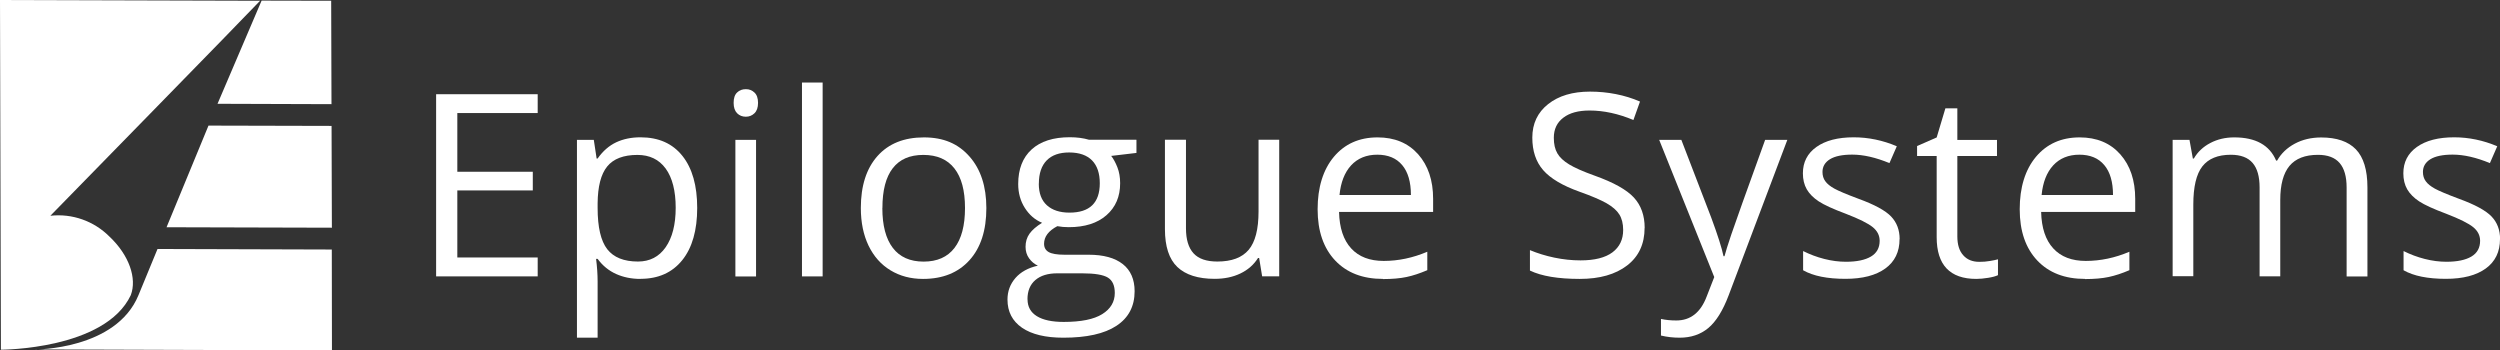 <?xml version="1.0" encoding="UTF-8"?>
<svg xmlns="http://www.w3.org/2000/svg" id="Layer_1" viewBox="0 0 326.63 45.78">
  <rect x="0" y="0" width="326.63" height="45.78" fill="#333333" stroke="none"/>
  <defs>
    <style>.cls-1{fill:#fff;}</style>
  </defs>
  <path class="cls-1" d="M4.61,45.65l38.76,.13-.02-13.18-22.77-.07-2.49,6.04c-2.93,7.13-13.48,7.09-13.48,7.09Z"></path>
  <polygon class="cls-1" points="43.36 29.75 43.32 16.45 27.24 16.41 21.76 29.69 43.36 29.75"></polygon>
  <g>
    <path class="cls-1" d="M70.25,36.11h-13.27V12.31h13.27v2.46h-10.5v7.67h9.86v2.44h-9.86v8.76h10.5v2.47Z"></path>
    <path class="cls-1" d="M83.68,36.44c-1.16,0-2.22-.21-3.18-.64-.96-.43-1.77-1.09-2.42-1.98h-.2c.13,1.04,.2,2.03,.2,2.96v7.34h-2.7V18.27h2.2l.37,2.44h.13c.69-.98,1.5-1.68,2.43-2.12,.92-.43,1.98-.65,3.17-.65,2.37,0,4.19,.81,5.48,2.43,1.29,1.62,1.93,3.89,1.93,6.8s-.65,5.21-1.96,6.83c-1.31,1.62-3.12,2.43-5.45,2.43Zm-.39-16.2c-1.82,0-3.14,.5-3.96,1.51s-1.23,2.62-1.25,4.82v.6c0,2.51,.42,4.3,1.25,5.38,.84,1.08,2.18,1.62,4.02,1.62,1.54,0,2.75-.62,3.62-1.87,.87-1.25,1.31-2.97,1.31-5.16s-.44-3.93-1.31-5.12c-.87-1.19-2.1-1.78-3.69-1.78Z"></path>
    <path class="cls-1" d="M95.85,13.44c0-.62,.15-1.07,.46-1.36,.3-.29,.68-.43,1.14-.43s.81,.15,1.12,.44c.31,.29,.47,.74,.47,1.35s-.16,1.06-.47,1.36c-.31,.3-.69,.45-1.12,.45-.46,0-.84-.15-1.14-.45-.3-.3-.46-.75-.46-1.36Zm2.93,22.68h-2.7V18.27h2.7v17.84Z"></path>
    <path class="cls-1" d="M107.48,36.11h-2.7V10.78h2.7v25.33Z"></path>
    <path class="cls-1" d="M128.87,27.18c0,2.91-.73,5.18-2.2,6.81-1.47,1.63-3.49,2.45-6.07,2.45-1.6,0-3.01-.37-4.25-1.12s-2.19-1.82-2.87-3.22c-.67-1.4-1.01-3.04-1.01-4.92,0-2.91,.73-5.17,2.18-6.8,1.45-1.62,3.47-2.43,6.06-2.43s4.48,.83,5.95,2.49c1.47,1.66,2.21,3.91,2.21,6.74Zm-13.59,0c0,2.28,.46,4.02,1.37,5.21,.91,1.19,2.25,1.79,4.02,1.79s3.11-.59,4.03-1.78c.92-1.19,1.38-2.93,1.38-5.22s-.46-3.99-1.38-5.17c-.92-1.18-2.27-1.77-4.06-1.77s-3.1,.58-4,1.74c-.9,1.16-1.35,2.89-1.35,5.19Z"></path>
    <path class="cls-1" d="M148.48,18.27v1.71l-3.3,.39c.3,.38,.57,.88,.81,1.49,.24,.61,.36,1.31,.36,2.08,0,1.75-.6,3.14-1.79,4.18-1.19,1.04-2.83,1.56-4.92,1.56-.53,0-1.03-.04-1.5-.13-1.15,.61-1.73,1.37-1.73,2.3,0,.49,.2,.85,.6,1.08,.4,.23,1.09,.35,2.07,.35h3.16c1.93,0,3.42,.41,4.45,1.22s1.55,2,1.55,3.55c0,1.97-.79,3.48-2.38,4.52-1.58,1.04-3.9,1.55-6.93,1.55-2.33,0-4.13-.43-5.4-1.3-1.26-.87-1.9-2.09-1.9-3.68,0-1.09,.35-2.02,1.04-2.82,.69-.79,1.67-1.33,2.93-1.61-.46-.21-.84-.53-1.15-.96-.31-.43-.46-.94-.46-1.51,0-.65,.17-1.22,.52-1.71,.35-.49,.9-.96,1.64-1.42-.92-.38-1.67-1.03-2.25-1.94-.58-.91-.87-1.95-.87-3.13,0-1.95,.59-3.46,1.76-4.52,1.17-1.06,2.83-1.59,4.98-1.59,.93,0,1.77,.11,2.52,.33h6.17Zm-14.23,20.84c0,.97,.41,1.7,1.22,2.2,.81,.5,1.98,.75,3.5,.75,2.27,0,3.95-.34,5.04-1.02,1.09-.68,1.64-1.6,1.64-2.76,0-.97-.3-1.64-.9-2.01-.6-.37-1.72-.56-3.37-.56h-3.24c-1.23,0-2.18,.29-2.87,.88s-1.03,1.43-1.03,2.52Zm1.47-15.12c0,1.25,.35,2.19,1.06,2.83,.71,.64,1.69,.96,2.95,.96,2.64,0,3.96-1.28,3.96-3.84s-1.33-4.02-4-4.02c-1.27,0-2.25,.34-2.93,1.03s-1.03,1.7-1.03,3.04Z"></path>
    <path class="cls-1" d="M154.95,18.27v11.57c0,1.45,.33,2.54,.99,3.26,.66,.72,1.7,1.07,3.11,1.07,1.87,0,3.23-.51,4.09-1.53,.86-1.02,1.29-2.69,1.29-5v-9.38h2.7v17.84h-2.23l-.39-2.39h-.15c-.55,.88-1.32,1.55-2.3,2.02s-2.1,.7-3.36,.7c-2.17,0-3.8-.52-4.88-1.55-1.08-1.03-1.62-2.68-1.62-4.95v-11.67h2.73Z"></path>
    <path class="cls-1" d="M180.68,36.44c-2.64,0-4.72-.8-6.24-2.41-1.52-1.61-2.29-3.84-2.29-6.69s.71-5.16,2.12-6.85c1.42-1.69,3.32-2.54,5.71-2.54,2.24,0,4,.74,5.31,2.21,1.3,1.47,1.95,3.41,1.95,5.82v1.71h-12.29c.05,2.09,.58,3.68,1.59,4.77,1,1.09,2.42,1.63,4.24,1.63,1.92,0,3.82-.4,5.7-1.2v2.41c-.96,.41-1.86,.71-2.71,.89-.85,.18-1.88,.27-3.08,.27Zm-.73-16.23c-1.43,0-2.57,.47-3.43,1.4-.85,.93-1.35,2.22-1.51,3.87h9.33c0-1.7-.38-3.01-1.14-3.91-.76-.91-1.85-1.36-3.26-1.36Z"></path>
    <path class="cls-1" d="M214.87,29.78c0,2.09-.76,3.73-2.28,4.9-1.52,1.17-3.58,1.76-6.19,1.76-2.82,0-4.99-.36-6.51-1.09v-2.67c.98,.41,2.04,.74,3.19,.98,1.15,.24,2.29,.36,3.42,.36,1.84,0,3.23-.35,4.17-1.05,.93-.7,1.4-1.67,1.4-2.92,0-.82-.17-1.5-.5-2.03s-.88-1.01-1.66-1.46c-.78-.44-1.96-.95-3.54-1.51-2.21-.79-3.8-1.73-4.75-2.82-.95-1.09-1.42-2.5-1.42-4.25,0-1.83,.69-3.29,2.07-4.38,1.38-1.09,3.2-1.63,5.47-1.63s4.54,.43,6.53,1.3l-.86,2.41c-1.96-.82-3.87-1.24-5.73-1.24-1.47,0-2.61,.31-3.43,.94-.83,.63-1.24,1.5-1.24,2.62,0,.83,.15,1.5,.46,2.03,.3,.53,.82,1.01,1.54,1.45,.72,.44,1.83,.93,3.31,1.46,2.5,.89,4.21,1.85,5.15,2.87,.94,1.02,1.41,2.34,1.41,3.97Z"></path>
    <path class="cls-1" d="M216.77,18.27h2.9l3.91,10.17c.86,2.32,1.39,4,1.6,5.03h.13c.14-.55,.44-1.5,.89-2.84,.45-1.34,1.92-5.46,4.42-12.36h2.9l-7.67,20.32c-.76,2.01-1.65,3.43-2.66,4.27-1.01,.84-2.26,1.26-3.74,1.26-.83,0-1.64-.09-2.44-.28v-2.17c.6,.13,1.26,.2,2,.2,1.86,0,3.18-1.04,3.97-3.13l.99-2.54-7.2-17.94Z"></path>
    <path class="cls-1" d="M248.18,31.24c0,1.66-.62,2.94-1.86,3.84-1.24,.9-2.97,1.35-5.21,1.35-2.37,0-4.21-.37-5.53-1.12v-2.51c.86,.43,1.78,.78,2.76,1.03,.98,.25,1.93,.37,2.84,.37,1.41,0,2.5-.23,3.26-.68,.76-.45,1.14-1.14,1.14-2.06,0-.69-.3-1.29-.9-1.78-.6-.49-1.78-1.08-3.52-1.75-1.66-.62-2.84-1.16-3.54-1.62-.7-.46-1.22-.99-1.56-1.57-.34-.59-.51-1.29-.51-2.1,0-1.45,.59-2.6,1.77-3.44,1.18-.84,2.81-1.26,4.87-1.26,1.92,0,3.8,.39,5.63,1.17l-.96,2.2c-1.79-.74-3.41-1.11-4.87-1.11-1.28,0-2.25,.2-2.9,.6-.65,.4-.98,.96-.98,1.66,0,.48,.12,.88,.37,1.22,.24,.34,.64,.66,1.18,.96,.54,.3,1.58,.74,3.13,1.32,2.12,.77,3.55,1.55,4.29,2.33,.74,.78,1.11,1.76,1.11,2.95Z"></path>
    <path class="cls-1" d="M258.6,34.21c.48,0,.94-.03,1.38-.11s.8-.14,1.06-.22v2.07c-.29,.14-.72,.26-1.29,.35-.57,.09-1.08,.14-1.54,.14-3.45,0-5.18-1.82-5.18-5.45v-10.61h-2.56v-1.3l2.56-1.12,1.14-3.81h1.56v4.13h5.18v2.1h-5.18v10.5c0,1.07,.25,1.9,.77,2.47,.51,.58,1.21,.86,2.1,.86Z"></path>
    <path class="cls-1" d="M272.41,36.44c-2.64,0-4.72-.8-6.24-2.41-1.52-1.61-2.29-3.84-2.29-6.69s.71-5.16,2.12-6.85c1.42-1.69,3.32-2.54,5.71-2.54,2.24,0,4,.74,5.31,2.21,1.3,1.47,1.95,3.41,1.95,5.82v1.71h-12.29c.05,2.09,.58,3.68,1.59,4.77,1,1.09,2.42,1.63,4.24,1.63,1.92,0,3.82-.4,5.7-1.2v2.41c-.95,.41-1.86,.71-2.71,.89-.85,.18-1.88,.27-3.09,.27Zm-.73-16.23c-1.43,0-2.57,.47-3.43,1.4-.85,.93-1.35,2.22-1.51,3.87h9.33c0-1.7-.38-3.01-1.14-3.91-.76-.91-1.85-1.36-3.26-1.36Z"></path>
    <path class="cls-1" d="M306.59,36.11v-11.61c0-1.42-.3-2.49-.91-3.2-.61-.71-1.55-1.07-2.83-1.07-1.68,0-2.92,.48-3.73,1.45-.8,.97-1.2,2.45-1.2,4.46v9.96h-2.7v-11.61c0-1.42-.3-2.49-.91-3.2-.61-.71-1.56-1.07-2.85-1.07-1.69,0-2.93,.51-3.72,1.52-.79,1.01-1.18,2.68-1.18,4.99v9.36h-2.7V18.27h2.2l.44,2.44h.13c.51-.87,1.23-1.55,2.16-2.03,.93-.49,1.97-.73,3.12-.73,2.79,0,4.61,1.01,5.47,3.03h.13c.53-.93,1.3-1.67,2.31-2.21,1.01-.54,2.16-.81,3.45-.81,2.02,0,3.53,.52,4.53,1.55,1,1.04,1.51,2.69,1.51,4.97v11.64h-2.7Z"></path>
    <path class="cls-1" d="M326.63,31.24c0,1.66-.62,2.94-1.86,3.84-1.24,.9-2.97,1.35-5.21,1.35-2.37,0-4.21-.37-5.53-1.12v-2.51c.86,.43,1.78,.78,2.76,1.03,.98,.25,1.93,.37,2.84,.37,1.41,0,2.5-.23,3.26-.68,.76-.45,1.14-1.14,1.14-2.06,0-.69-.3-1.29-.9-1.78-.6-.49-1.78-1.08-3.52-1.75-1.66-.62-2.84-1.16-3.54-1.62-.7-.46-1.22-.99-1.56-1.57-.34-.59-.51-1.29-.51-2.1,0-1.45,.59-2.6,1.77-3.44,1.18-.84,2.81-1.26,4.87-1.26,1.92,0,3.8,.39,5.63,1.17l-.96,2.2c-1.79-.74-3.41-1.11-4.87-1.11-1.28,0-2.25,.2-2.9,.6-.65,.4-.98,.96-.98,1.66,0,.48,.12,.88,.37,1.22,.24,.34,.64,.66,1.18,.96,.54,.3,1.58,.74,3.13,1.32,2.12,.77,3.55,1.55,4.29,2.33,.74,.78,1.11,1.76,1.11,2.95Z"></path>
  </g>
  <g>
    <path class="cls-1" d="M17.09,38.56c.82-2.18-.2-5.21-2.79-7.65-2.03-2.04-4.87-3.04-7.72-2.72C6.57,28.19,32.27,1.94,33.98,.1L0,0,.12,45.69s13.6,.01,16.97-7.13Z"></path>
    <polygon class="cls-1" points="43.31 13.61 43.27 .1 34.18 .08 28.42 13.56 43.31 13.61"></polygon>
  </g>
</svg>
